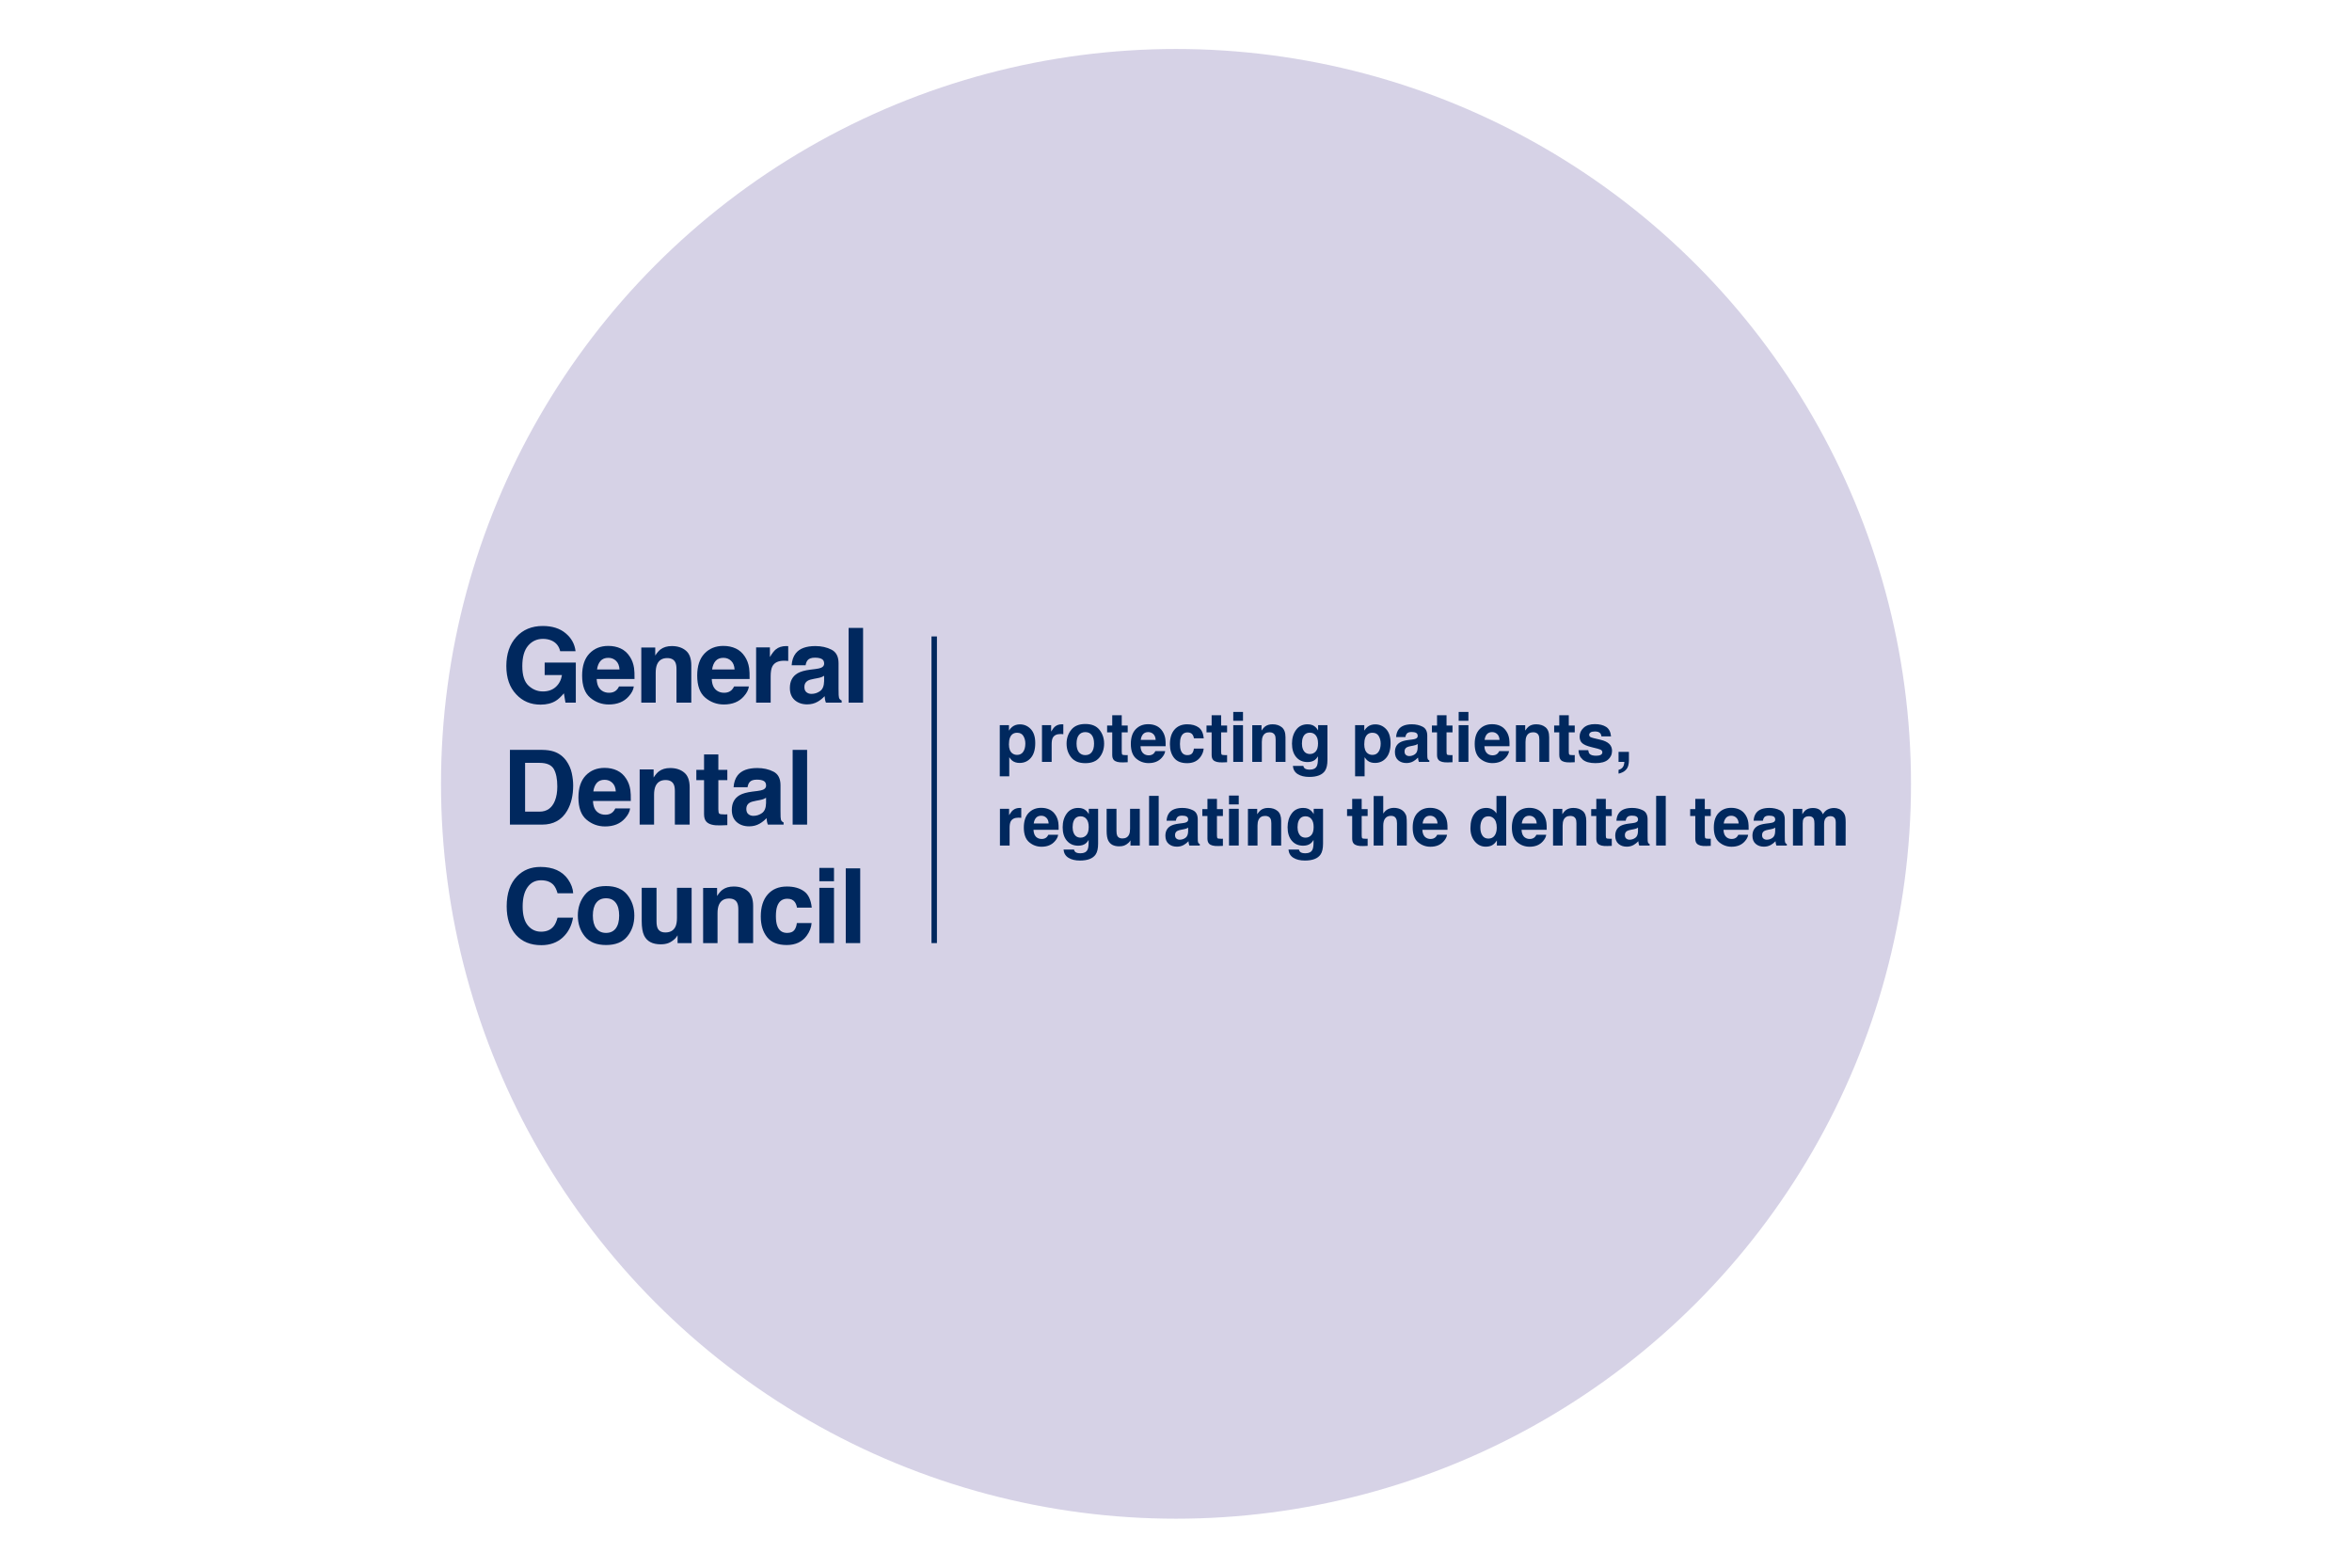 <svg width="432" height="288" viewBox="0 0 432 288" fill="none" xmlns="http://www.w3.org/2000/svg">
<circle cx="216" cy="144" r="135" fill="#D6D2E6"/>
<path d="M333.139 150.442C332.99 150.116 332.699 149.953 332.266 149.953C331.763 149.953 331.424 150.116 331.251 150.442C331.156 150.628 331.109 150.904 331.109 151.271V155.331H329.32V148.598H331.035V149.582C331.253 149.231 331.46 148.981 331.653 148.833C331.996 148.569 332.439 148.437 332.984 148.437C333.5 148.437 333.917 148.55 334.234 148.777C334.49 148.988 334.684 149.258 334.816 149.588C335.047 149.192 335.334 148.901 335.676 148.715C336.04 148.53 336.444 148.437 336.889 148.437C337.187 148.437 337.48 148.494 337.768 148.61C338.057 148.726 338.319 148.928 338.554 149.217C338.744 149.452 338.872 149.741 338.938 150.083C338.979 150.31 339 150.642 339 151.079L338.988 155.331H337.18V151.036C337.18 150.78 337.139 150.57 337.057 150.405C336.9 150.091 336.611 149.934 336.19 149.934C335.703 149.934 335.367 150.137 335.181 150.541C335.086 150.756 335.039 151.013 335.039 151.315V155.331H333.263V151.315C333.263 150.914 333.221 150.624 333.139 150.442Z" fill="#00285E"/>
<path d="M322.587 149.316C323.053 148.721 323.854 148.424 324.989 148.424C325.727 148.424 326.383 148.571 326.957 148.864C327.53 149.157 327.817 149.71 327.817 150.522V153.617C327.817 153.832 327.821 154.092 327.829 154.397C327.842 154.628 327.877 154.785 327.935 154.867C327.992 154.95 328.079 155.018 328.195 155.071V155.331H326.276C326.222 155.195 326.185 155.067 326.165 154.948C326.144 154.828 326.127 154.692 326.115 154.539C325.872 154.803 325.591 155.028 325.273 155.214C324.894 155.433 324.465 155.542 323.986 155.542C323.375 155.542 322.87 155.369 322.47 155.022C322.073 154.671 321.875 154.176 321.875 153.537C321.875 152.707 322.195 152.107 322.835 151.736C323.185 151.533 323.701 151.389 324.382 151.302L324.982 151.228C325.308 151.187 325.541 151.135 325.682 151.073C325.933 150.966 326.059 150.799 326.059 150.572C326.059 150.295 325.962 150.106 325.768 150.003C325.579 149.895 325.298 149.842 324.927 149.842C324.51 149.842 324.215 149.945 324.042 150.151C323.918 150.304 323.835 150.51 323.794 150.77H322.092C322.129 150.18 322.294 149.695 322.587 149.316ZM323.899 154.056C324.064 154.193 324.267 154.261 324.506 154.261C324.885 154.261 325.234 154.149 325.552 153.926C325.874 153.704 326.041 153.297 326.053 152.707V152.051C325.942 152.121 325.828 152.179 325.713 152.224C325.601 152.266 325.447 152.305 325.249 152.342L324.852 152.416C324.481 152.482 324.215 152.563 324.054 152.658C323.782 152.819 323.646 153.068 323.646 153.407C323.646 153.708 323.73 153.924 323.899 154.056Z" fill="#00285E"/>
<path d="M321.09 153.351C321.045 153.751 320.837 154.158 320.465 154.57C319.888 155.226 319.079 155.554 318.039 155.554C317.181 155.554 316.424 155.278 315.768 154.725C315.112 154.172 314.784 153.272 314.784 152.026C314.784 150.859 315.079 149.963 315.669 149.34C316.263 148.717 317.032 148.406 317.977 148.406C318.538 148.406 319.044 148.511 319.493 148.721C319.943 148.932 320.315 149.264 320.608 149.718C320.872 150.118 321.043 150.582 321.121 151.11C321.167 151.42 321.185 151.865 321.177 152.447H316.56C316.585 153.124 316.797 153.598 317.197 153.871C317.441 154.04 317.734 154.125 318.076 154.125C318.439 154.125 318.734 154.021 318.961 153.815C319.085 153.704 319.194 153.549 319.289 153.351H321.09ZM319.345 151.284C319.316 150.817 319.174 150.465 318.918 150.225C318.666 149.982 318.353 149.86 317.977 149.86C317.569 149.86 317.251 149.988 317.024 150.244C316.801 150.5 316.661 150.846 316.603 151.284H319.345Z" fill="#00285E"/>
<path d="M314.221 154.075V155.393L313.386 155.424C312.552 155.453 311.983 155.309 311.677 154.991C311.479 154.789 311.38 154.477 311.38 154.056V149.904H310.44V148.647H311.38V146.766H313.126V148.647H314.221V149.904H313.126V153.468C313.126 153.745 313.161 153.918 313.231 153.988C313.301 154.054 313.516 154.087 313.875 154.087C313.928 154.087 313.984 154.087 314.042 154.087C314.104 154.083 314.163 154.079 314.221 154.075Z" fill="#00285E"/>
<path d="M304.19 146.209H305.954V155.331H304.19V146.209Z" fill="#00285E"/>
<path d="M297.389 149.316C297.856 148.721 298.656 148.424 299.791 148.424C300.529 148.424 301.185 148.571 301.759 148.864C302.332 149.157 302.619 149.71 302.619 150.522V153.617C302.619 153.832 302.623 154.092 302.632 154.397C302.644 154.628 302.679 154.785 302.737 154.867C302.795 154.95 302.881 155.018 302.997 155.071V155.331H301.078C301.024 155.195 300.987 155.067 300.967 154.948C300.946 154.828 300.929 154.692 300.917 154.539C300.674 154.803 300.393 155.028 300.075 155.214C299.696 155.433 299.267 155.542 298.788 155.542C298.177 155.542 297.672 155.369 297.272 155.022C296.876 154.671 296.678 154.176 296.678 153.537C296.678 152.707 296.997 152.107 297.637 151.736C297.988 151.533 298.503 151.389 299.184 151.302L299.784 151.228C300.11 151.187 300.344 151.135 300.484 151.073C300.736 150.966 300.861 150.799 300.861 150.572C300.861 150.295 300.764 150.106 300.571 150.003C300.381 149.895 300.1 149.842 299.729 149.842C299.312 149.842 299.017 149.945 298.844 150.151C298.72 150.304 298.637 150.51 298.596 150.77H296.894C296.931 150.18 297.096 149.695 297.389 149.316ZM298.701 154.056C298.866 154.193 299.069 154.261 299.308 154.261C299.688 154.261 300.036 154.149 300.354 153.926C300.676 153.704 300.843 153.297 300.855 152.707V152.051C300.744 152.121 300.63 152.179 300.515 152.224C300.403 152.266 300.249 152.305 300.051 152.342L299.655 152.416C299.283 152.482 299.017 152.563 298.856 152.658C298.584 152.819 298.448 153.068 298.448 153.407C298.448 153.708 298.532 153.924 298.701 154.056Z" fill="#00285E"/>
<path d="M296.041 154.075V155.393L295.205 155.424C294.372 155.453 293.803 155.309 293.497 154.991C293.299 154.789 293.2 154.477 293.2 154.056V149.904H292.259V148.647H293.2V146.766H294.945V148.647H296.041V149.904H294.945V153.468C294.945 153.745 294.981 153.918 295.051 153.988C295.121 154.054 295.335 154.087 295.694 154.087C295.748 154.087 295.804 154.087 295.861 154.087C295.923 154.083 295.983 154.079 296.041 154.075Z" fill="#00285E"/>
<path d="M288.417 149.891C287.818 149.891 287.408 150.145 287.185 150.652C287.07 150.921 287.012 151.263 287.012 151.68V155.331H285.254V148.598H286.956V149.582C287.183 149.235 287.398 148.985 287.6 148.833C287.963 148.56 288.423 148.424 288.98 148.424C289.677 148.424 290.247 148.608 290.688 148.975C291.134 149.338 291.357 149.943 291.357 150.789V155.331H289.549V151.228C289.549 150.873 289.502 150.601 289.407 150.411C289.234 150.064 288.904 149.891 288.417 149.891Z" fill="#00285E"/>
<path d="M283.999 153.351C283.953 153.751 283.745 154.158 283.373 154.57C282.796 155.226 281.987 155.554 280.947 155.554C280.089 155.554 279.332 155.278 278.676 154.725C278.02 154.172 277.692 153.272 277.692 152.026C277.692 150.859 277.987 149.963 278.577 149.34C279.171 148.717 279.941 148.406 280.885 148.406C281.447 148.406 281.952 148.511 282.402 148.721C282.852 148.932 283.223 149.264 283.516 149.718C283.78 150.118 283.951 150.582 284.03 151.11C284.075 151.42 284.093 151.865 284.085 152.447H279.468C279.493 153.124 279.705 153.598 280.106 153.871C280.349 154.04 280.642 154.125 280.984 154.125C281.348 154.125 281.643 154.021 281.869 153.815C281.993 153.704 282.103 153.549 282.198 153.351H283.999ZM282.253 151.284C282.224 150.817 282.082 150.465 281.826 150.225C281.574 149.982 281.261 149.86 280.885 149.86C280.477 149.86 280.159 149.988 279.932 150.244C279.709 150.5 279.569 150.846 279.511 151.284H282.253Z" fill="#00285E"/>
<path d="M276.653 146.221V155.331H274.939V154.397C274.687 154.797 274.4 155.088 274.078 155.27C273.756 155.451 273.356 155.542 272.878 155.542C272.089 155.542 271.425 155.224 270.885 154.589C270.348 153.949 270.08 153.13 270.08 152.132C270.08 150.98 270.344 150.075 270.872 149.415C271.404 148.754 272.114 148.424 273.001 148.424C273.41 148.424 273.773 148.515 274.091 148.697C274.408 148.874 274.666 149.122 274.864 149.439V146.221H276.653ZM271.9 152.002C271.9 152.625 272.023 153.122 272.271 153.493C272.514 153.869 272.886 154.056 273.385 154.056C273.884 154.056 274.264 153.871 274.524 153.499C274.784 153.128 274.914 152.647 274.914 152.057C274.914 151.232 274.705 150.642 274.289 150.287C274.033 150.073 273.736 149.965 273.397 149.965C272.882 149.965 272.502 150.161 272.259 150.553C272.019 150.941 271.9 151.424 271.9 152.002Z" fill="#00285E"/>
<path d="M265.78 153.351C265.735 153.751 265.527 154.158 265.155 154.57C264.578 155.226 263.769 155.554 262.729 155.554C261.871 155.554 261.114 155.278 260.458 154.725C259.802 154.172 259.474 153.272 259.474 152.026C259.474 150.859 259.769 149.963 260.359 149.34C260.953 148.717 261.722 148.406 262.667 148.406C263.228 148.406 263.734 148.511 264.183 148.721C264.633 148.932 265.005 149.264 265.298 149.718C265.562 150.118 265.733 150.582 265.811 151.11C265.857 151.42 265.875 151.865 265.867 152.447H261.25C261.275 153.124 261.487 153.598 261.887 153.871C262.131 154.04 262.424 154.125 262.766 154.125C263.129 154.125 263.424 154.021 263.651 153.815C263.775 153.704 263.884 153.549 263.979 153.351H265.78ZM264.035 151.284C264.006 150.817 263.864 150.465 263.608 150.225C263.356 149.982 263.043 149.86 262.667 149.86C262.259 149.86 261.941 149.988 261.714 150.244C261.491 150.5 261.351 150.846 261.293 151.284H264.035Z" fill="#00285E"/>
<path d="M258.391 151.37V155.331H256.59V151.228C256.59 150.865 256.528 150.572 256.405 150.349C256.244 150.036 255.938 149.879 255.489 149.879C255.022 149.879 254.667 150.036 254.424 150.349C254.185 150.659 254.065 151.102 254.065 151.68V155.331H252.307V146.24H254.065V149.464C254.321 149.072 254.616 148.8 254.95 148.647C255.288 148.49 255.643 148.412 256.015 148.412C256.431 148.412 256.809 148.484 257.147 148.629C257.49 148.773 257.77 148.994 257.989 149.291C258.175 149.542 258.288 149.802 258.329 150.071C258.371 150.335 258.391 150.768 258.391 151.37Z" fill="#00285E"/>
<path d="M251.2 154.075V155.393L250.365 155.424C249.531 155.453 248.962 155.309 248.657 154.991C248.459 154.789 248.36 154.477 248.36 154.056V149.904H247.419V148.647H248.36V146.766H250.105V148.647H251.2V149.904H250.105V153.468C250.105 153.745 250.14 153.918 250.21 153.988C250.28 154.054 250.495 154.087 250.854 154.087C250.907 154.087 250.963 154.087 251.021 154.087C251.083 154.083 251.143 154.079 251.2 154.075Z" fill="#00285E"/>
<path d="M238.818 156.514C239.007 156.674 239.327 156.755 239.777 156.755C240.412 156.755 240.837 156.542 241.052 156.117C241.192 155.845 241.262 155.387 241.262 154.743V154.31C241.093 154.599 240.912 154.816 240.718 154.96C240.367 155.228 239.911 155.362 239.35 155.362C238.483 155.362 237.79 155.059 237.27 154.453C236.755 153.842 236.497 153.017 236.497 151.977C236.497 150.974 236.746 150.133 237.246 149.452C237.745 148.767 238.452 148.424 239.368 148.424C239.707 148.424 240.002 148.476 240.253 148.579C240.683 148.756 241.029 149.082 241.293 149.557V148.585H243.008V154.985C243.008 155.855 242.861 156.511 242.568 156.953C242.065 157.712 241.099 158.092 239.672 158.092C238.809 158.092 238.106 157.923 237.561 157.584C237.017 157.246 236.715 156.74 236.658 156.068H238.576C238.626 156.274 238.706 156.423 238.818 156.514ZM238.521 153.029C238.76 153.598 239.189 153.883 239.808 153.883C240.22 153.883 240.569 153.728 240.854 153.419C241.139 153.105 241.281 152.608 241.281 151.927C241.281 151.288 241.145 150.801 240.872 150.467C240.604 150.133 240.243 149.965 239.789 149.965C239.17 149.965 238.743 150.256 238.508 150.838C238.384 151.148 238.322 151.529 238.322 151.983C238.322 152.375 238.388 152.724 238.521 153.029Z" fill="#00285E"/>
<path d="M232.376 149.891C231.777 149.891 231.367 150.145 231.144 150.652C231.028 150.921 230.971 151.263 230.971 151.68V155.331H229.213V148.598H230.915V149.582C231.142 149.235 231.356 148.985 231.559 148.833C231.922 148.56 232.382 148.424 232.939 148.424C233.636 148.424 234.205 148.608 234.647 148.975C235.093 149.338 235.315 149.943 235.315 150.789V155.331H233.508V151.228C233.508 150.873 233.461 150.601 233.366 150.411C233.193 150.064 232.862 149.891 232.376 149.891Z" fill="#00285E"/>
<path d="M227.524 148.585V155.331H225.735V148.585H227.524ZM227.524 146.153V147.781H225.735V146.153H227.524Z" fill="#00285E"/>
<path d="M224.616 154.075V155.393L223.781 155.424C222.947 155.453 222.378 155.309 222.072 154.991C221.874 154.789 221.775 154.477 221.775 154.056V149.904H220.835V148.647H221.775V146.766H223.521V148.647H224.616V149.904H223.521V153.468C223.521 153.745 223.556 153.918 223.626 153.988C223.696 154.054 223.911 154.087 224.27 154.087C224.323 154.087 224.379 154.087 224.437 154.087C224.499 154.083 224.558 154.079 224.616 154.075Z" fill="#00285E"/>
<path d="M214.764 149.316C215.23 148.721 216.031 148.424 217.165 148.424C217.904 148.424 218.56 148.571 219.133 148.864C219.707 149.157 219.994 149.71 219.994 150.522V153.617C219.994 153.832 219.998 154.092 220.006 154.397C220.018 154.628 220.054 154.785 220.111 154.867C220.169 154.95 220.256 155.018 220.371 155.071V155.331H218.453C218.399 155.195 218.362 155.067 218.341 154.948C218.321 154.828 218.304 154.692 218.292 154.539C218.048 154.803 217.768 155.028 217.45 155.214C217.07 155.433 216.641 155.542 216.163 155.542C215.552 155.542 215.046 155.369 214.646 155.022C214.25 154.671 214.052 154.176 214.052 153.537C214.052 152.707 214.372 152.107 215.011 151.736C215.362 151.533 215.878 151.389 216.559 151.302L217.159 151.228C217.485 151.187 217.718 151.135 217.858 151.073C218.11 150.966 218.236 150.799 218.236 150.572C218.236 150.295 218.139 150.106 217.945 150.003C217.755 149.895 217.475 149.842 217.103 149.842C216.687 149.842 216.392 149.945 216.218 150.151C216.094 150.304 216.012 150.51 215.971 150.77H214.269C214.306 150.18 214.471 149.695 214.764 149.316ZM216.076 154.056C216.241 154.193 216.443 154.261 216.682 154.261C217.062 154.261 217.411 154.149 217.728 153.926C218.05 153.704 218.217 153.297 218.23 152.707V152.051C218.118 152.121 218.005 152.179 217.889 152.224C217.778 152.266 217.623 152.305 217.425 152.342L217.029 152.416C216.658 152.482 216.392 152.563 216.231 152.658C215.958 152.819 215.822 153.068 215.822 153.407C215.822 153.708 215.907 153.924 216.076 154.056Z" fill="#00285E"/>
<path d="M211.057 146.209H212.821V155.331H211.057V146.209Z" fill="#00285E"/>
<path d="M207.636 154.378C207.619 154.399 207.578 154.461 207.512 154.564C207.446 154.667 207.367 154.758 207.277 154.836C207 155.084 206.732 155.253 206.472 155.344C206.216 155.435 205.915 155.48 205.568 155.48C204.57 155.48 203.897 155.121 203.551 154.403C203.357 154.007 203.26 153.423 203.26 152.652V148.585H205.067V152.652C205.067 153.035 205.113 153.324 205.203 153.518C205.364 153.86 205.68 154.032 206.15 154.032C206.753 154.032 207.165 153.788 207.388 153.301C207.504 153.037 207.561 152.689 207.561 152.255V148.585H209.35V155.331H207.636V154.378Z" fill="#00285E"/>
<path d="M197.505 156.514C197.695 156.674 198.014 156.755 198.464 156.755C199.1 156.755 199.525 156.542 199.739 156.117C199.879 155.845 199.95 155.387 199.95 154.743V154.31C199.78 154.599 199.599 154.816 199.405 154.96C199.054 155.228 198.598 155.362 198.037 155.362C197.171 155.362 196.477 155.059 195.958 154.453C195.442 153.842 195.184 153.017 195.184 151.977C195.184 150.974 195.434 150.133 195.933 149.452C196.432 148.767 197.14 148.424 198.056 148.424C198.394 148.424 198.689 148.476 198.941 148.579C199.37 148.756 199.716 149.082 199.981 149.557V148.585H201.695V154.985C201.695 155.855 201.548 156.511 201.256 156.953C200.752 157.712 199.787 158.092 198.359 158.092C197.497 158.092 196.793 157.923 196.248 157.584C195.704 157.246 195.403 156.74 195.345 156.068H197.263C197.313 156.274 197.393 156.423 197.505 156.514ZM197.208 153.029C197.447 153.598 197.876 153.883 198.495 153.883C198.908 153.883 199.256 153.728 199.541 153.419C199.826 153.105 199.968 152.608 199.968 151.927C199.968 151.288 199.832 150.801 199.56 150.467C199.291 150.133 198.93 149.965 198.477 149.965C197.858 149.965 197.431 150.256 197.195 150.838C197.072 151.148 197.01 151.529 197.01 151.983C197.01 152.375 197.076 152.724 197.208 153.029Z" fill="#00285E"/>
<path d="M194.355 153.351C194.31 153.751 194.102 154.158 193.73 154.57C193.153 155.226 192.344 155.554 191.304 155.554C190.446 155.554 189.689 155.278 189.033 154.725C188.377 154.172 188.049 153.272 188.049 152.026C188.049 150.859 188.344 149.963 188.934 149.34C189.528 148.717 190.297 148.406 191.242 148.406C191.803 148.406 192.309 148.511 192.759 148.721C193.208 148.932 193.58 149.264 193.873 149.718C194.137 150.118 194.308 150.582 194.386 151.11C194.432 151.42 194.45 151.865 194.442 152.447H189.825C189.85 153.124 190.062 153.598 190.462 153.871C190.706 154.04 190.999 154.125 191.341 154.125C191.704 154.125 191.999 154.021 192.226 153.815C192.35 153.704 192.46 153.549 192.554 153.351H194.355ZM192.61 151.284C192.581 150.817 192.439 150.465 192.183 150.225C191.931 149.982 191.618 149.86 191.242 149.86C190.834 149.86 190.516 149.988 190.289 150.244C190.066 150.5 189.926 150.846 189.868 151.284H192.61Z" fill="#00285E"/>
<path d="M187.072 150.213C186.362 150.213 185.885 150.444 185.642 150.906C185.506 151.166 185.438 151.566 185.438 152.107V155.331H183.661V148.585H185.345V149.761C185.617 149.311 185.854 149.004 186.057 148.839C186.387 148.563 186.816 148.424 187.344 148.424C187.377 148.424 187.404 148.426 187.424 148.43C187.449 148.43 187.501 148.433 187.579 148.437V150.244C187.468 150.232 187.369 150.223 187.282 150.219C187.195 150.215 187.125 150.213 187.072 150.213Z" fill="#00285E"/>
<path d="M299.078 140.599C299.004 140.904 298.866 141.168 298.664 141.391C298.445 141.63 298.187 141.81 297.89 141.929C297.597 142.053 297.395 142.115 297.284 142.115V141.434C297.638 141.335 297.898 141.17 298.063 140.939C298.233 140.708 298.329 140.384 298.354 139.967H297.284V138.123H299.19V139.72C299.19 140 299.153 140.293 299.078 140.599Z" fill="#00285E"/>
<path d="M294.994 133.531C295.522 133.869 295.826 134.451 295.904 135.276H294.14C294.115 135.049 294.051 134.869 293.948 134.737C293.754 134.498 293.424 134.378 292.958 134.378C292.574 134.378 292.3 134.438 292.135 134.558C291.974 134.678 291.893 134.818 291.893 134.979C291.893 135.181 291.98 135.327 292.153 135.418C292.327 135.513 292.939 135.676 293.991 135.907C294.693 136.072 295.219 136.322 295.57 136.656C295.916 136.994 296.09 137.417 296.09 137.925C296.09 138.593 295.84 139.14 295.341 139.565C294.846 139.986 294.078 140.196 293.038 140.196C291.978 140.196 291.194 139.973 290.686 139.528C290.183 139.078 289.931 138.507 289.931 137.813H291.72C291.757 138.127 291.838 138.35 291.961 138.482C292.18 138.717 292.584 138.835 293.175 138.835C293.521 138.835 293.796 138.783 293.998 138.68C294.204 138.577 294.307 138.422 294.307 138.216C294.307 138.018 294.225 137.867 294.06 137.764C293.895 137.661 293.282 137.483 292.221 137.232C291.458 137.042 290.92 136.805 290.606 136.52C290.292 136.239 290.136 135.835 290.136 135.307C290.136 134.684 290.379 134.149 290.866 133.704C291.357 133.254 292.046 133.029 292.933 133.029C293.775 133.029 294.462 133.196 294.994 133.531Z" fill="#00285E"/>
<path d="M289.239 138.711V140.029L288.403 140.06C287.57 140.089 287 139.945 286.695 139.627C286.497 139.425 286.398 139.113 286.398 138.692V134.539H285.457V133.283H286.398V131.401H288.143V133.283H289.239V134.539H288.143V138.104C288.143 138.381 288.178 138.554 288.249 138.624C288.319 138.69 288.533 138.723 288.892 138.723C288.946 138.723 289.002 138.723 289.059 138.723C289.121 138.719 289.181 138.715 289.239 138.711Z" fill="#00285E"/>
<path d="M281.602 134.527C281.004 134.527 280.593 134.781 280.37 135.288C280.255 135.556 280.197 135.899 280.197 136.316V139.967H278.439V133.233H280.141V134.218C280.368 133.871 280.583 133.621 280.785 133.469C281.148 133.196 281.608 133.06 282.165 133.06C282.862 133.06 283.432 133.244 283.873 133.611C284.319 133.974 284.542 134.579 284.542 135.424V139.967H282.735V135.864C282.735 135.509 282.687 135.237 282.592 135.047C282.419 134.7 282.089 134.527 281.602 134.527Z" fill="#00285E"/>
<path d="M277.171 137.987C277.126 138.387 276.917 138.793 276.546 139.206C275.968 139.862 275.16 140.19 274.12 140.19C273.262 140.19 272.504 139.914 271.848 139.361C271.192 138.808 270.864 137.908 270.864 136.662C270.864 135.495 271.159 134.599 271.749 133.976C272.344 133.353 273.113 133.042 274.058 133.042C274.619 133.042 275.125 133.147 275.574 133.357C276.024 133.568 276.395 133.9 276.688 134.354C276.952 134.754 277.124 135.218 277.202 135.746C277.247 136.056 277.266 136.501 277.258 137.083H272.641C272.665 137.76 272.878 138.234 273.278 138.507C273.522 138.676 273.814 138.76 274.157 138.76C274.52 138.76 274.815 138.657 275.042 138.451C275.166 138.339 275.275 138.185 275.37 137.987H277.171ZM275.426 135.92C275.397 135.453 275.254 135.1 274.999 134.861C274.747 134.618 274.433 134.496 274.058 134.496C273.649 134.496 273.332 134.624 273.105 134.88C272.882 135.136 272.742 135.482 272.684 135.92H275.426Z" fill="#00285E"/>
<path d="M269.708 133.221V139.967H267.919V133.221H269.708ZM269.708 130.789V132.416H267.919V130.789H269.708Z" fill="#00285E"/>
<path d="M266.787 138.711V140.029L265.951 140.06C265.118 140.089 264.548 139.945 264.243 139.627C264.045 139.425 263.946 139.113 263.946 138.692V134.539H263.005V133.283H263.946V131.401H265.691V133.283H266.787V134.539H265.691V138.104C265.691 138.381 265.726 138.554 265.797 138.624C265.867 138.69 266.081 138.723 266.44 138.723C266.494 138.723 266.55 138.723 266.607 138.723C266.669 138.719 266.729 138.715 266.787 138.711Z" fill="#00285E"/>
<path d="M256.922 133.951C257.388 133.357 258.189 133.06 259.323 133.06C260.062 133.06 260.718 133.207 261.291 133.5C261.865 133.793 262.152 134.345 262.152 135.158V138.253C262.152 138.467 262.156 138.727 262.164 139.033C262.176 139.264 262.212 139.421 262.269 139.503C262.327 139.586 262.414 139.654 262.529 139.707V139.967H260.611C260.557 139.831 260.52 139.703 260.499 139.584C260.479 139.464 260.462 139.328 260.45 139.175C260.206 139.439 259.926 139.664 259.608 139.85C259.228 140.068 258.799 140.178 258.321 140.178C257.71 140.178 257.204 140.004 256.804 139.658C256.408 139.307 256.21 138.812 256.21 138.172C256.21 137.343 256.53 136.743 257.169 136.371C257.52 136.169 258.036 136.025 258.717 135.938L259.317 135.864C259.643 135.823 259.876 135.771 260.016 135.709C260.268 135.602 260.394 135.435 260.394 135.208C260.394 134.931 260.297 134.742 260.103 134.638C259.913 134.531 259.633 134.477 259.261 134.477C258.845 134.477 258.55 134.581 258.376 134.787C258.253 134.94 258.17 135.146 258.129 135.406H256.427C256.464 134.816 256.629 134.331 256.922 133.951ZM258.234 138.692C258.399 138.828 258.601 138.897 258.84 138.897C259.22 138.897 259.569 138.785 259.886 138.562C260.208 138.339 260.375 137.933 260.388 137.343V136.687C260.276 136.757 260.163 136.815 260.047 136.86C259.936 136.902 259.781 136.941 259.583 136.978L259.187 137.052C258.816 137.118 258.55 137.199 258.389 137.294C258.116 137.454 257.98 137.704 257.98 138.042C257.98 138.344 258.065 138.56 258.234 138.692Z" fill="#00285E"/>
<path d="M254.595 133.945C255.14 134.527 255.412 135.381 255.412 136.507C255.412 137.696 255.144 138.602 254.608 139.225C254.075 139.848 253.388 140.159 252.547 140.159C252.01 140.159 251.565 140.025 251.21 139.757C251.016 139.608 250.826 139.392 250.64 139.107V142.622H248.895V133.221H250.585V134.218C250.775 133.925 250.977 133.693 251.191 133.524C251.583 133.223 252.049 133.073 252.59 133.073C253.378 133.073 254.047 133.363 254.595 133.945ZM253.593 136.594C253.593 136.074 253.473 135.614 253.234 135.214C252.998 134.814 252.615 134.614 252.082 134.614C251.443 134.614 251.004 134.917 250.764 135.523C250.64 135.845 250.579 136.254 250.579 136.749C250.579 137.533 250.787 138.084 251.204 138.401C251.451 138.587 251.744 138.68 252.082 138.68C252.574 138.68 252.947 138.49 253.203 138.11C253.463 137.731 253.593 137.225 253.593 136.594Z" fill="#00285E"/>
<path d="M239.625 141.149C239.815 141.31 240.134 141.391 240.584 141.391C241.22 141.391 241.645 141.178 241.859 140.753C241.999 140.481 242.07 140.023 242.07 139.379V138.946C241.9 139.235 241.719 139.451 241.525 139.596C241.174 139.864 240.718 139.998 240.157 139.998C239.291 139.998 238.597 139.695 238.078 139.088C237.562 138.478 237.304 137.652 237.304 136.613C237.304 135.61 237.554 134.768 238.053 134.088C238.552 133.403 239.26 133.06 240.176 133.06C240.514 133.06 240.809 133.112 241.061 133.215C241.49 133.392 241.836 133.718 242.101 134.193V133.221H243.815V139.621C243.815 140.491 243.668 141.147 243.376 141.589C242.872 142.348 241.907 142.728 240.479 142.728C239.617 142.728 238.913 142.558 238.368 142.22C237.824 141.882 237.523 141.376 237.465 140.704H239.383C239.433 140.91 239.513 141.059 239.625 141.149ZM239.328 137.665C239.567 138.234 239.996 138.519 240.615 138.519C241.028 138.519 241.376 138.364 241.661 138.055C241.946 137.741 242.088 137.244 242.088 136.563C242.088 135.924 241.952 135.437 241.68 135.103C241.411 134.768 241.05 134.601 240.597 134.601C239.978 134.601 239.551 134.892 239.315 135.474C239.192 135.783 239.13 136.165 239.13 136.619C239.13 137.011 239.196 137.36 239.328 137.665Z" fill="#00285E"/>
<path d="M233.17 134.527C232.572 134.527 232.161 134.781 231.938 135.288C231.823 135.556 231.765 135.899 231.765 136.316V139.967H230.007V133.233H231.709V134.218C231.936 133.871 232.151 133.621 232.353 133.469C232.716 133.196 233.176 133.06 233.733 133.06C234.431 133.06 235 133.244 235.442 133.611C235.887 133.974 236.11 134.579 236.11 135.424V139.967H234.303V135.864C234.303 135.509 234.255 135.237 234.16 135.047C233.987 134.7 233.657 134.527 233.17 134.527Z" fill="#00285E"/>
<path d="M228.306 133.221V139.967H226.517V133.221H228.306ZM228.306 130.789V132.416H226.517V130.789H228.306Z" fill="#00285E"/>
<path d="M225.385 138.711V140.029L224.55 140.06C223.716 140.089 223.147 139.945 222.842 139.627C222.644 139.425 222.545 139.113 222.545 138.692V134.539H221.604V133.283H222.545V131.401H224.29V133.283H225.385V134.539H224.29V138.104C224.29 138.381 224.325 138.554 224.395 138.624C224.465 138.69 224.68 138.723 225.039 138.723C225.092 138.723 225.148 138.723 225.206 138.723C225.268 138.719 225.328 138.715 225.385 138.711Z" fill="#00285E"/>
<path d="M221.103 135.641H219.296C219.263 135.389 219.178 135.162 219.042 134.96C218.844 134.688 218.537 134.552 218.12 134.552C217.526 134.552 217.119 134.847 216.901 135.437C216.785 135.75 216.727 136.167 216.727 136.687C216.727 137.182 216.785 137.58 216.901 137.881C217.111 138.443 217.507 138.723 218.089 138.723C218.502 138.723 218.794 138.612 218.968 138.389C219.141 138.166 219.246 137.877 219.283 137.523H221.084C221.043 138.059 220.849 138.566 220.503 139.045C219.95 139.817 219.131 140.202 218.046 140.202C216.96 140.202 216.162 139.881 215.65 139.237C215.139 138.593 214.883 137.758 214.883 136.73C214.883 135.571 215.166 134.669 215.731 134.026C216.296 133.382 217.076 133.06 218.07 133.06C218.916 133.06 219.607 133.25 220.144 133.63C220.684 134.009 221.004 134.68 221.103 135.641Z" fill="#00285E"/>
<path d="M214.011 137.987C213.965 138.387 213.757 138.793 213.386 139.206C212.808 139.862 211.999 140.19 210.96 140.19C210.101 140.19 209.344 139.914 208.688 139.361C208.032 138.808 207.704 137.908 207.704 136.662C207.704 135.495 207.999 134.599 208.589 133.976C209.183 133.353 209.953 133.042 210.898 133.042C211.459 133.042 211.964 133.147 212.414 133.357C212.864 133.568 213.235 133.9 213.528 134.354C213.792 134.754 213.963 135.218 214.042 135.746C214.087 136.056 214.106 136.501 214.097 137.083H209.48C209.505 137.76 209.718 138.234 210.118 138.507C210.361 138.676 210.654 138.76 210.997 138.76C211.36 138.76 211.655 138.657 211.882 138.451C212.006 138.339 212.115 138.185 212.21 137.987H214.011ZM212.265 135.92C212.237 135.453 212.094 135.1 211.838 134.861C211.587 134.618 211.273 134.496 210.898 134.496C210.489 134.496 210.171 134.624 209.945 134.88C209.722 135.136 209.581 135.482 209.524 135.92H212.265Z" fill="#00285E"/>
<path d="M207.129 138.711V140.029L206.294 140.06C205.46 140.089 204.891 139.945 204.585 139.627C204.387 139.425 204.288 139.113 204.288 138.692V134.539H203.347V133.283H204.288V131.401H206.034V133.283H207.129V134.539H206.034V138.104C206.034 138.381 206.069 138.554 206.139 138.624C206.209 138.69 206.423 138.723 206.782 138.723C206.836 138.723 206.892 138.723 206.95 138.723C207.011 138.719 207.071 138.715 207.129 138.711Z" fill="#00285E"/>
<path d="M201.943 134.075C202.513 134.789 202.797 135.633 202.797 136.607C202.797 137.597 202.513 138.445 201.943 139.15C201.374 139.852 200.509 140.202 199.35 140.202C198.19 140.202 197.326 139.852 196.757 139.15C196.187 138.445 195.902 137.597 195.902 136.607C195.902 135.633 196.187 134.789 196.757 134.075C197.326 133.361 198.19 133.004 199.35 133.004C200.509 133.004 201.374 133.361 201.943 134.075ZM199.344 134.496C198.828 134.496 198.43 134.68 198.149 135.047C197.873 135.41 197.734 135.93 197.734 136.607C197.734 137.283 197.873 137.805 198.149 138.172C198.43 138.54 198.828 138.723 199.344 138.723C199.859 138.723 200.256 138.54 200.532 138.172C200.808 137.805 200.947 137.283 200.947 136.607C200.947 135.93 200.808 135.41 200.532 135.047C200.256 134.68 199.859 134.496 199.344 134.496Z" fill="#00285E"/>
<path d="M194.795 134.849C194.085 134.849 193.609 135.08 193.365 135.542C193.229 135.802 193.161 136.202 193.161 136.743V139.967H191.385V133.221H193.068V134.397C193.341 133.947 193.578 133.64 193.78 133.475C194.11 133.198 194.539 133.06 195.068 133.06C195.101 133.06 195.127 133.062 195.148 133.066C195.173 133.066 195.224 133.068 195.303 133.073V134.88C195.191 134.867 195.092 134.859 195.006 134.855C194.919 134.851 194.849 134.849 194.795 134.849Z" fill="#00285E"/>
<path d="M189.331 133.945C189.875 134.527 190.148 135.381 190.148 136.507C190.148 137.696 189.88 138.602 189.343 139.225C188.811 139.848 188.124 140.159 187.282 140.159C186.746 140.159 186.3 140.025 185.945 139.757C185.751 139.608 185.562 139.392 185.376 139.107V142.622H183.631V133.221H185.32V134.218C185.51 133.925 185.712 133.693 185.927 133.524C186.319 133.223 186.785 133.073 187.325 133.073C188.114 133.073 188.782 133.363 189.331 133.945ZM188.328 136.594C188.328 136.074 188.208 135.614 187.969 135.214C187.734 134.814 187.35 134.614 186.818 134.614C186.178 134.614 185.739 134.917 185.5 135.523C185.376 135.845 185.314 136.254 185.314 136.749C185.314 137.533 185.522 138.084 185.939 138.401C186.187 138.587 186.48 138.68 186.818 138.68C187.309 138.68 187.682 138.49 187.938 138.11C188.198 137.731 188.328 137.225 188.328 136.594Z" fill="#00285E"/>
<path d="M171.59 116.921V173.256" stroke="#00285E"/>
<path d="M155.344 159.526H157.998V173.256H155.344V159.526Z" fill="#00285E"/>
<path d="M153.184 163.103V173.256H150.492V163.103H153.184ZM153.184 159.442V161.892H150.492V159.442H153.184Z" fill="#00285E"/>
<path d="M149.097 166.745H146.377C146.327 166.366 146.2 166.025 145.995 165.72C145.697 165.311 145.234 165.106 144.607 165.106C143.713 165.106 143.101 165.55 142.772 166.438C142.598 166.91 142.511 167.537 142.511 168.319C142.511 169.065 142.598 169.664 142.772 170.117C143.089 170.962 143.685 171.384 144.561 171.384C145.182 171.384 145.622 171.216 145.883 170.881C146.144 170.546 146.302 170.111 146.358 169.577H149.069C149.007 170.384 148.715 171.148 148.193 171.868C147.361 173.03 146.129 173.61 144.495 173.61C142.862 173.61 141.66 173.126 140.89 172.157C140.12 171.188 139.735 169.931 139.735 168.385C139.735 166.64 140.161 165.283 141.012 164.314C141.862 163.345 143.036 162.861 144.533 162.861C145.806 162.861 146.846 163.146 147.653 163.718C148.467 164.289 148.948 165.298 149.097 166.745Z" fill="#00285E"/>
<path d="M133.906 165.068C133.006 165.068 132.388 165.45 132.052 166.214C131.878 166.618 131.792 167.133 131.792 167.76V173.256H129.146V163.122H131.708V164.603C132.049 164.081 132.372 163.705 132.676 163.476C133.223 163.066 133.915 162.861 134.754 162.861C135.803 162.861 136.66 163.137 137.325 163.69C137.995 164.236 138.331 165.146 138.331 166.419V173.256H135.611V167.08C135.611 166.546 135.539 166.137 135.396 165.851C135.136 165.329 134.639 165.068 133.906 165.068Z" fill="#00285E"/>
<path d="M124.453 171.822C124.428 171.853 124.366 171.946 124.267 172.101C124.167 172.257 124.049 172.393 123.913 172.511C123.497 172.884 123.093 173.138 122.702 173.275C122.317 173.412 121.864 173.48 121.342 173.48C119.839 173.48 118.827 172.94 118.305 171.859C118.013 171.263 117.867 170.384 117.867 169.223V163.103H120.587V169.223C120.587 169.8 120.656 170.235 120.792 170.527C121.035 171.042 121.51 171.3 122.218 171.3C123.124 171.3 123.745 170.934 124.081 170.201C124.254 169.804 124.341 169.279 124.341 168.627V163.103H127.033V173.256H124.453V171.822Z" fill="#00285E"/>
<path d="M115.224 164.388C116.081 165.463 116.509 166.733 116.509 168.198C116.509 169.689 116.081 170.965 115.224 172.027C114.367 173.082 113.066 173.61 111.321 173.61C109.576 173.61 108.275 173.082 107.418 172.027C106.561 170.965 106.132 169.689 106.132 168.198C106.132 166.733 106.561 165.463 107.418 164.388C108.275 163.314 109.576 162.777 111.321 162.777C113.066 162.777 114.367 163.314 115.224 164.388ZM111.311 165.022C110.535 165.022 109.936 165.298 109.514 165.851C109.098 166.397 108.89 167.18 108.89 168.198C108.89 169.217 109.098 170.002 109.514 170.555C109.936 171.108 110.535 171.384 111.311 171.384C112.088 171.384 112.684 171.108 113.1 170.555C113.516 170.002 113.724 169.217 113.724 168.198C113.724 167.18 113.516 166.397 113.1 165.851C112.684 165.298 112.088 165.022 111.311 165.022Z" fill="#00285E"/>
<path d="M103.349 172.232C102.324 173.169 101.014 173.638 99.418 173.638C97.443 173.638 95.891 173.005 94.76 171.738C93.63 170.465 93.065 168.72 93.065 166.503C93.065 164.106 93.708 162.258 94.993 160.96C96.111 159.83 97.533 159.265 99.26 159.265C101.57 159.265 103.259 160.023 104.327 161.538C104.917 162.389 105.234 163.243 105.277 164.1H102.408C102.222 163.441 101.983 162.945 101.691 162.609C101.169 162.013 100.396 161.715 99.371 161.715C98.328 161.715 97.505 162.137 96.903 162.982C96.301 163.82 95.999 165.009 95.999 166.55C95.999 168.09 96.316 169.245 96.95 170.015C97.589 170.779 98.4 171.16 99.381 171.16C100.387 171.16 101.154 170.831 101.682 170.173C101.973 169.819 102.216 169.288 102.408 168.58H105.249C105.001 170.077 104.367 171.294 103.349 172.232Z" fill="#00285E"/>
<path d="M145.589 137.76H148.244V151.49H145.589V137.76Z" fill="#00285E"/>
<path d="M135.487 142.436C136.188 141.542 137.393 141.095 139.101 141.095C140.212 141.095 141.2 141.315 142.063 141.756C142.926 142.197 143.358 143.029 143.358 144.253V148.91C143.358 149.233 143.364 149.624 143.376 150.084C143.395 150.432 143.448 150.668 143.535 150.792C143.622 150.916 143.752 151.018 143.926 151.099V151.49H141.038C140.958 151.285 140.902 151.093 140.871 150.913C140.84 150.733 140.815 150.528 140.796 150.298C140.43 150.696 140.007 151.034 139.529 151.313C138.958 151.643 138.312 151.807 137.592 151.807C136.673 151.807 135.912 151.546 135.31 151.025C134.713 150.497 134.415 149.752 134.415 148.789C134.415 147.541 134.897 146.637 135.859 146.078C136.387 145.774 137.163 145.557 138.188 145.426L139.092 145.315C139.582 145.252 139.933 145.175 140.144 145.082C140.523 144.92 140.712 144.669 140.712 144.327C140.712 143.911 140.566 143.625 140.275 143.47C139.989 143.309 139.567 143.228 139.008 143.228C138.38 143.228 137.936 143.383 137.676 143.694C137.489 143.923 137.365 144.234 137.303 144.625H134.741C134.797 143.737 135.046 143.008 135.487 142.436ZM137.461 149.572C137.71 149.776 138.014 149.879 138.374 149.879C138.946 149.879 139.47 149.711 139.949 149.376C140.433 149.041 140.684 148.429 140.703 147.541V146.553C140.535 146.659 140.365 146.746 140.191 146.814C140.023 146.876 139.79 146.935 139.492 146.991L138.896 147.103C138.337 147.202 137.936 147.323 137.694 147.466C137.284 147.709 137.079 148.084 137.079 148.593C137.079 149.047 137.207 149.373 137.461 149.572Z" fill="#00285E"/>
<path d="M133.591 149.599V151.584L132.333 151.63C131.079 151.674 130.222 151.456 129.762 150.978C129.464 150.674 129.315 150.205 129.315 149.572V143.321H127.899V141.43H129.315V138.598H131.942V141.43H133.591V143.321H131.942V148.687C131.942 149.103 131.995 149.363 132.1 149.469C132.206 149.568 132.529 149.618 133.069 149.618C133.15 149.618 133.234 149.618 133.321 149.618C133.414 149.612 133.504 149.606 133.591 149.599Z" fill="#00285E"/>
<path d="M122.25 143.302C121.349 143.302 120.731 143.684 120.396 144.448C120.222 144.852 120.135 145.367 120.135 145.995V151.49H117.49V141.356H120.051V142.837C120.393 142.315 120.716 141.939 121.02 141.71C121.566 141.3 122.259 141.095 123.097 141.095C124.147 141.095 125.004 141.371 125.668 141.924C126.339 142.47 126.674 143.38 126.674 144.653V151.49H123.954V145.315C123.954 144.78 123.883 144.371 123.74 144.085C123.479 143.563 122.982 143.302 122.25 143.302Z" fill="#00285E"/>
<path d="M115.734 148.51C115.665 149.112 115.352 149.724 114.793 150.345C113.923 151.332 112.706 151.826 111.141 151.826C109.85 151.826 108.71 151.41 107.723 150.578C106.735 149.745 106.242 148.392 106.242 146.516C106.242 144.759 106.686 143.411 107.574 142.473C108.468 141.536 109.626 141.067 111.048 141.067C111.893 141.067 112.653 141.225 113.33 141.542C114.007 141.859 114.566 142.359 115.007 143.042C115.404 143.644 115.662 144.343 115.78 145.138C115.848 145.603 115.876 146.274 115.864 147.15H108.915C108.952 148.168 109.272 148.882 109.874 149.292C110.241 149.547 110.682 149.674 111.197 149.674C111.744 149.674 112.188 149.519 112.529 149.208C112.715 149.041 112.88 148.808 113.023 148.51H115.734ZM113.107 145.398C113.063 144.697 112.849 144.166 112.464 143.806C112.085 143.439 111.613 143.256 111.048 143.256C110.433 143.256 109.955 143.448 109.614 143.833C109.278 144.218 109.067 144.74 108.98 145.398H113.107Z" fill="#00285E"/>
<path d="M99.576 151.49H93.661V137.76H99.576C100.427 137.772 101.135 137.872 101.7 138.058C102.663 138.375 103.442 138.955 104.038 139.8C104.516 140.483 104.843 141.222 105.016 142.017C105.19 142.812 105.277 143.57 105.277 144.29C105.277 146.116 104.911 147.662 104.178 148.929C103.184 150.637 101.651 151.49 99.576 151.49ZM101.71 141.263C101.269 140.517 100.396 140.145 99.092 140.145H96.447V149.106H99.092C100.446 149.106 101.39 148.438 101.924 147.103C102.216 146.37 102.362 145.498 102.362 144.486C102.362 143.088 102.144 142.014 101.71 141.263Z" fill="#00285E"/>
<path d="M155.87 115.354H158.525V129.084H155.87V115.354Z" fill="#00285E"/>
<path d="M146.15 120.03C146.851 119.136 148.056 118.689 149.764 118.689C150.876 118.689 151.863 118.909 152.726 119.35C153.589 119.791 154.021 120.623 154.021 121.847V126.504C154.021 126.827 154.027 127.218 154.04 127.678C154.058 128.026 154.111 128.261 154.198 128.386C154.285 128.51 154.415 128.612 154.589 128.693V129.084H151.701C151.621 128.879 151.565 128.687 151.534 128.507C151.503 128.327 151.478 128.122 151.459 127.892C151.093 128.289 150.671 128.628 150.192 128.907C149.621 129.236 148.975 129.401 148.255 129.401C147.336 129.401 146.575 129.14 145.973 128.619C145.377 128.091 145.078 127.346 145.078 126.383C145.078 125.135 145.56 124.231 146.522 123.672C147.05 123.368 147.826 123.151 148.851 123.02L149.755 122.908C150.245 122.846 150.596 122.769 150.807 122.676C151.186 122.514 151.375 122.263 151.375 121.921C151.375 121.505 151.23 121.219 150.938 121.064C150.652 120.903 150.23 120.822 149.671 120.822C149.044 120.822 148.6 120.977 148.339 121.288C148.152 121.517 148.028 121.828 147.966 122.219H145.405C145.46 121.331 145.709 120.601 146.15 120.03ZM148.124 127.165C148.373 127.37 148.677 127.473 149.037 127.473C149.609 127.473 150.133 127.305 150.612 126.97C151.096 126.634 151.347 126.023 151.366 125.135V124.147C151.198 124.253 151.028 124.34 150.854 124.408C150.686 124.47 150.453 124.529 150.155 124.585L149.559 124.697C149 124.796 148.6 124.917 148.357 125.06C147.948 125.302 147.743 125.678 147.743 126.187C147.743 126.641 147.87 126.967 148.124 127.165Z" fill="#00285E"/>
<path d="M144.011 121.381C142.943 121.381 142.226 121.729 141.86 122.424C141.655 122.815 141.552 123.418 141.552 124.231V129.084H138.879V118.931H141.412V120.701C141.822 120.024 142.179 119.561 142.484 119.313C142.98 118.897 143.626 118.689 144.421 118.689C144.471 118.689 144.511 118.692 144.542 118.698C144.58 118.698 144.657 118.701 144.775 118.707V121.427C144.608 121.409 144.458 121.396 144.328 121.39C144.198 121.384 144.092 121.381 144.011 121.381Z" fill="#00285E"/>
<path d="M137.551 126.104C137.482 126.706 137.169 127.318 136.61 127.939C135.741 128.926 134.523 129.42 132.958 129.42C131.667 129.42 130.527 129.004 129.54 128.171C128.552 127.339 128.059 125.986 128.059 124.11C128.059 122.353 128.503 121.005 129.391 120.067C130.285 119.13 131.443 118.661 132.865 118.661C133.71 118.661 134.471 118.819 135.148 119.136C135.824 119.453 136.383 119.952 136.824 120.636C137.222 121.238 137.479 121.937 137.597 122.731C137.666 123.197 137.694 123.868 137.681 124.744H130.732C130.769 125.762 131.089 126.476 131.692 126.886C132.058 127.141 132.499 127.268 133.014 127.268C133.561 127.268 134.005 127.113 134.346 126.802C134.533 126.634 134.697 126.402 134.84 126.104H137.551ZM134.924 122.992C134.88 122.291 134.666 121.76 134.281 121.399C133.902 121.033 133.43 120.85 132.865 120.85C132.251 120.85 131.772 121.042 131.431 121.427C131.095 121.812 130.884 122.334 130.797 122.992H134.924Z" fill="#00285E"/>
<path d="M122.548 120.896C121.648 120.896 121.03 121.278 120.695 122.042C120.521 122.446 120.434 122.961 120.434 123.588V129.084H117.788V118.95H120.35V120.431C120.692 119.909 121.015 119.533 121.319 119.304C121.865 118.894 122.558 118.689 123.396 118.689C124.446 118.689 125.303 118.965 125.967 119.518C126.638 120.064 126.973 120.974 126.973 122.247V129.084H124.253V122.908C124.253 122.374 124.182 121.965 124.039 121.679C123.778 121.157 123.281 120.896 122.548 120.896Z" fill="#00285E"/>
<path d="M116.414 126.104C116.346 126.706 116.032 127.318 115.473 127.939C114.604 128.926 113.387 129.42 111.822 129.42C110.53 129.42 109.39 129.004 108.403 128.171C107.416 127.339 106.922 125.986 106.922 124.11C106.922 122.353 107.366 121.005 108.254 120.067C109.148 119.13 110.306 118.661 111.728 118.661C112.573 118.661 113.334 118.819 114.011 119.136C114.688 119.453 115.246 119.952 115.687 120.636C116.085 121.238 116.342 121.937 116.46 122.731C116.529 123.197 116.557 123.868 116.544 124.744H109.595C109.633 125.762 109.952 126.476 110.555 126.886C110.921 127.141 111.362 127.268 111.877 127.268C112.424 127.268 112.868 127.113 113.21 126.802C113.396 126.634 113.56 126.402 113.703 126.104H116.414ZM113.787 122.992C113.744 122.291 113.529 121.76 113.144 121.399C112.766 121.033 112.294 120.85 111.728 120.85C111.114 120.85 110.635 121.042 110.294 121.427C109.959 121.812 109.747 122.334 109.66 122.992H113.787Z" fill="#00285E"/>
<path d="M102.082 128.749C101.325 129.215 100.393 129.448 99.288 129.448C97.468 129.448 95.978 128.817 94.816 127.557C93.606 126.29 93 124.557 93 122.359C93 120.136 93.612 118.353 94.835 117.012C96.058 115.671 97.676 115 99.688 115C101.433 115 102.834 115.444 103.889 116.332C104.951 117.214 105.56 118.316 105.715 119.639H102.893C102.675 118.701 102.144 118.046 101.3 117.673C100.828 117.468 100.303 117.366 99.725 117.366C98.62 117.366 97.71 117.785 96.996 118.624C96.288 119.456 95.934 120.71 95.934 122.387C95.934 124.076 96.319 125.271 97.089 125.973C97.859 126.675 98.735 127.026 99.716 127.026C100.679 127.026 101.467 126.749 102.082 126.197C102.697 125.638 103.076 124.908 103.219 124.008H100.042V121.716H105.762V129.084H103.861L103.573 127.37C103.02 128.022 102.523 128.482 102.082 128.749Z" fill="#00285E"/>
</svg>
